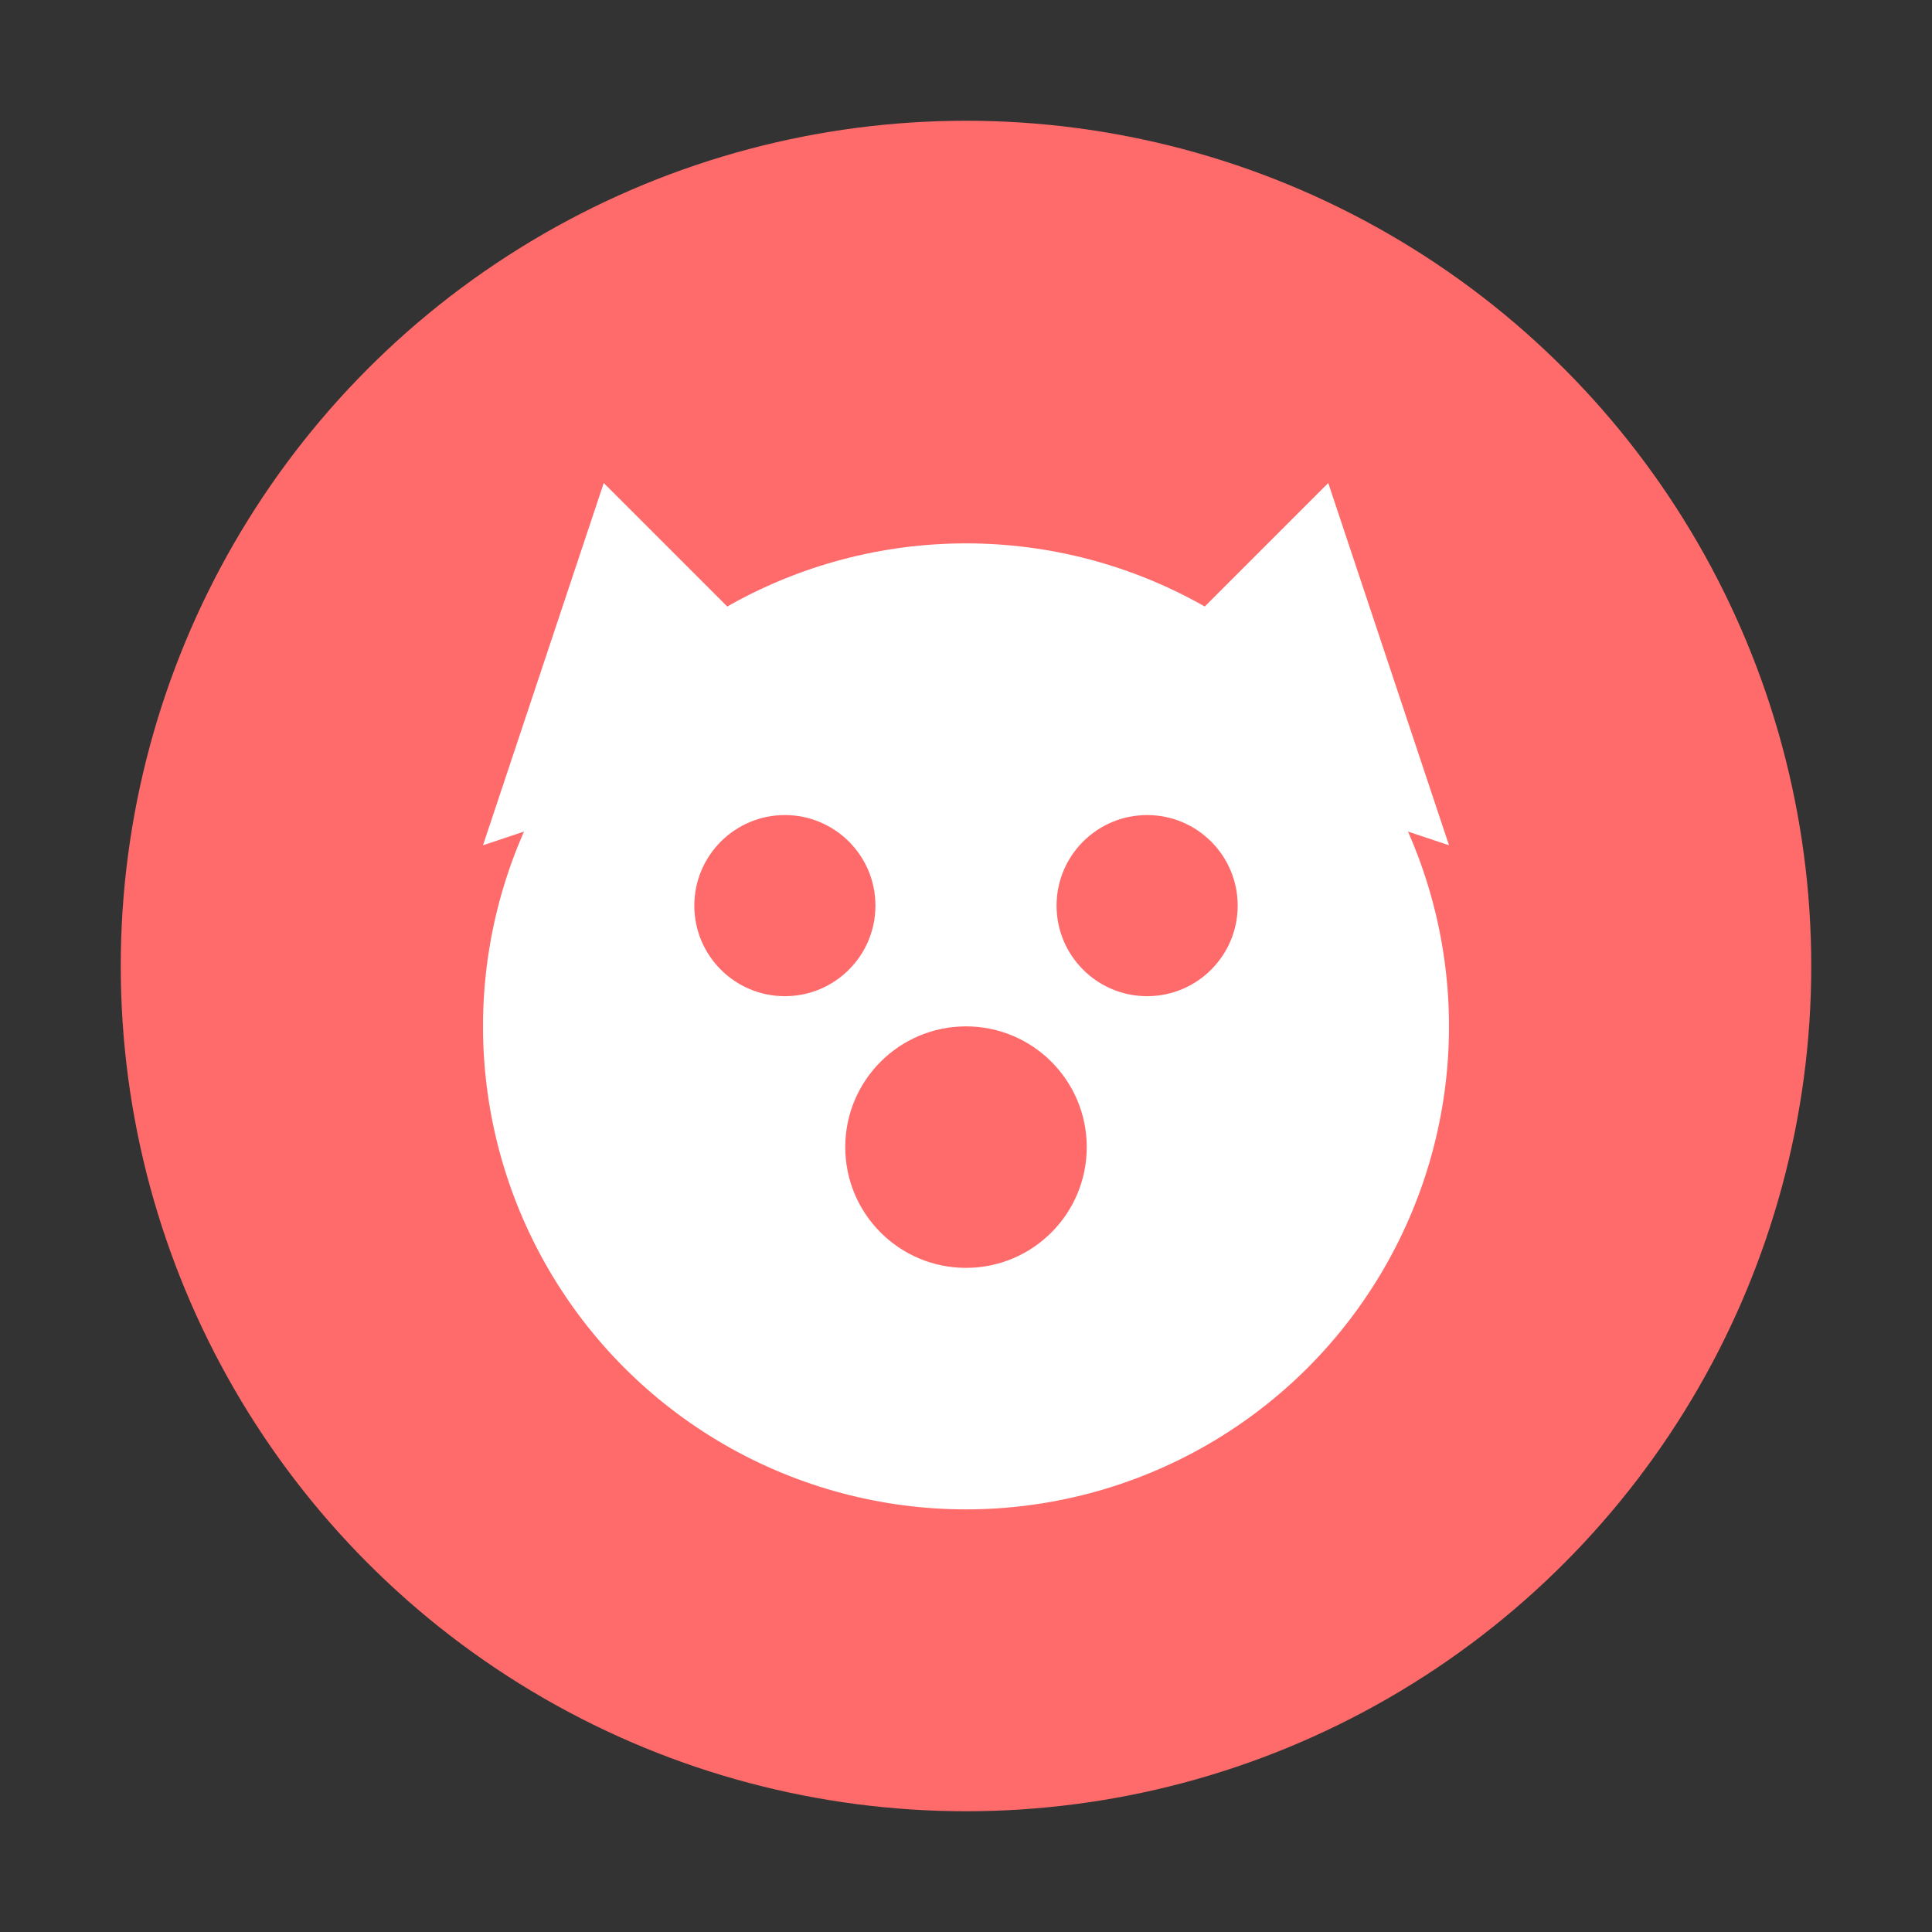 <svg xmlns="http://www.w3.org/2000/svg" width="32" height="32" viewBox="0 0 32 32">
  <rect x="0" y="0" width="32" height="32" fill="#333333" stroke="none"/>
  <!-- Круглый фон -->
  <circle cx="16" cy="16" r="14" fill="#FF6B6B"/>

  <!-- Уши собаки -->
  <path fill="#FFF" d="M10,8 L8,14 L14,12 Z"/>
  <path fill="#FFF" d="M22,8 L24,14 L18,12 Z"/>

  <!-- Мордочка собаки -->
  <circle cx="16" cy="17" r="8" fill="#FFF"/>

  <!-- Нос -->
  <circle cx="16" cy="19" r="2" fill="#FF6B6B"/>

  <!-- Глаза -->
  <circle cx="13" cy="15" r="1.5" fill="#FF6B6B"/>
  <circle cx="19" cy="15" r="1.5" fill="#FF6B6B"/>
</svg>